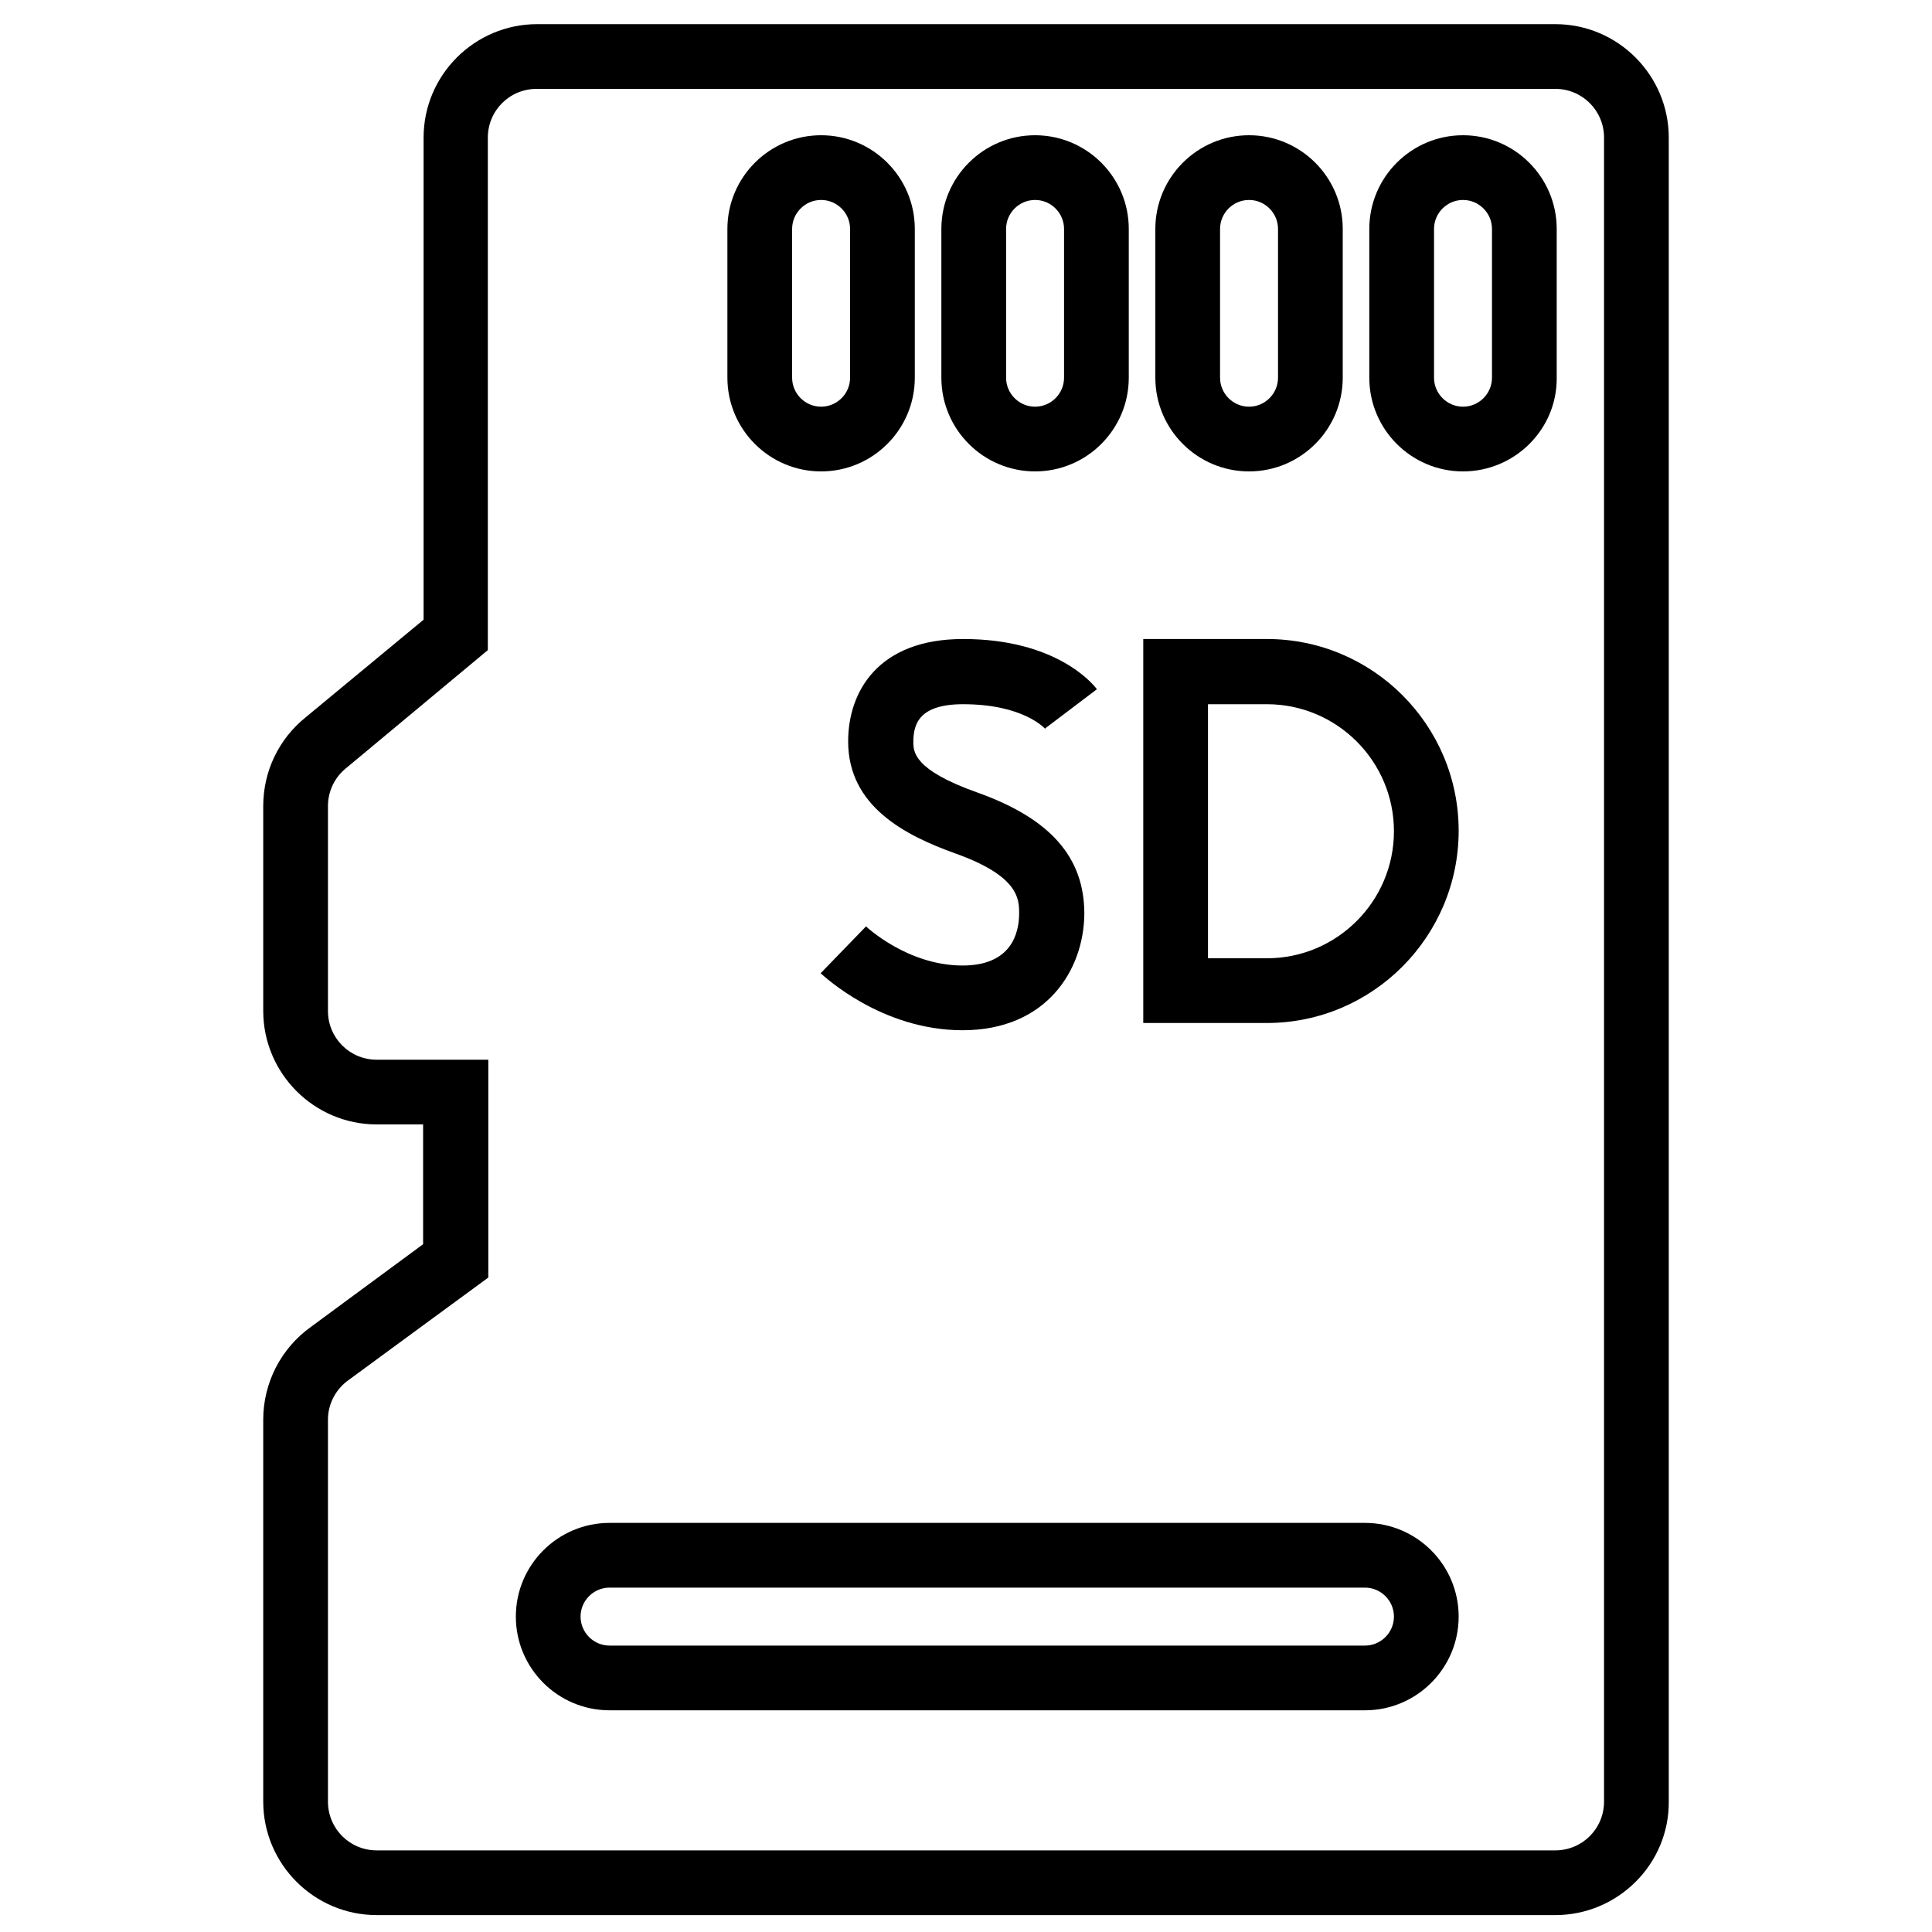 <?xml version="1.0" encoding="UTF-8"?>
<svg xmlns="http://www.w3.org/2000/svg" xmlns:xlink="http://www.w3.org/1999/xlink" version="1.1" id="Capa_1" x="0px" y="0px" width="400px" height="400px" viewBox="0 0 400 400" style="enable-background:new 0 0 400 400;" xml:space="preserve"> <path d="M322,396.5H78c-13,0-23.5-10.6-23.5-23.5v-79.1c0-7.6,3.7-14.8,9.9-19.2l23.2-17.1v-24.8H78c-13,0-23.5-10.6-23.5-23.5 v-42.4c0-7.2,3.2-13.9,8.8-18.4l24.4-20.2V28.5c0-13,10.6-23.5,23.5-23.5H322c13,0,23.5,10.6,23.5,23.5V373 C345.6,385.9,335,396.5,322,396.5L322,396.5z M111.1,18.4c-5.6,0-10.1,4.5-10.1,10.1v106.1L71.7,159c-2.4,1.9-3.8,4.8-3.8,7.9v42.4 c0,5.6,4.5,10.1,10.1,10.1h23.1v45.1l-28.9,21.2c-2.7,1.9-4.3,5-4.3,8.2V373c0,5.6,4.5,10.1,10.1,10.1H322c5.6,0,10.1-4.5,10.1-10.1 V28.5c0-5.6-4.5-10.1-10.1-10.1H111.1z"></path> <path d="M282.6,354.1H126.2c-10.7,0-19.4-8.7-19.4-19.4c0-10.7,8.7-19.4,19.4-19.4h156.4c10.7,0,19.4,8.7,19.4,19.4 C302,345.4,293.3,354.1,282.6,354.1L282.6,354.1z M126.2,328.7c-3.3,0-6,2.7-6,6c0,3.3,2.7,6,6,6h156.4c3.3,0,6-2.7,6-6 c0-3.3-2.7-6-6-6H126.2L126.2,328.7z"></path> <g> <path d="M302.9,97.6c-10.7,0-19.4-8.7-19.4-19.4V47.4c0-10.7,8.7-19.4,19.4-19.4s19.4,8.7,19.4,19.4v30.8 C322.4,88.9,313.6,97.6,302.9,97.6z M302.9,41.4c-3.3,0-6,2.7-6,6v30.8c0,3.3,2.7,6,6,6s6-2.7,6-6V47.4 C308.9,44.1,306.2,41.4,302.9,41.4z"></path> <path d="M258.6,97.6c-10.7,0-19.4-8.7-19.4-19.4V47.4c0-10.7,8.7-19.4,19.4-19.4c10.7,0,19.4,8.7,19.4,19.4v30.8 C278,88.9,269.3,97.6,258.6,97.6z M258.6,41.4c-3.3,0-6,2.7-6,6v30.8c0,3.3,2.7,6,6,6c3.3,0,6-2.7,6-6V47.4 C264.6,44.1,261.9,41.4,258.6,41.4z"></path> <path d="M214.3,97.6c-10.7,0-19.4-8.7-19.4-19.4V47.4c0-10.7,8.7-19.4,19.4-19.4c10.7,0,19.4,8.7,19.4,19.4v30.8 C233.7,88.9,225,97.6,214.3,97.6z M214.3,41.4c-3.3,0-6,2.7-6,6v30.8c0,3.3,2.7,6,6,6c3.3,0,6-2.7,6-6V47.4 C220.3,44.1,217.6,41.4,214.3,41.4z"></path> <path d="M170,97.6c-10.7,0-19.4-8.7-19.4-19.4V47.4c0-10.7,8.7-19.4,19.4-19.4c10.7,0,19.4,8.7,19.4,19.4v30.8 C189.4,88.9,180.7,97.6,170,97.6z M170,41.4c-3.3,0-6,2.7-6,6v30.8c0,3.3,2.7,6,6,6c3.3,0,6-2.7,6-6V47.4 C176,44.1,173.3,41.4,170,41.4z"></path> </g> <path d="M199.3,213.3c-16.9,0-28.8-11.3-29.4-11.8l9.4-9.7c0.1,0.1,8.6,8.1,20,8.1c10.1,0,11.7-6.7,11.7-10.8c0-2.9,0-7.7-13.2-12.4 c-10.3-3.7-22.2-9.7-22.2-23.2c0-10.3,6.2-21.2,23.8-21.2c19.3,0,26.9,9.3,27.7,10.4l-10.7,8.1c0,0,0,0.1,0.1,0.2 c-0.2-0.2-4.6-5.2-17.1-5.2c-9.1,0-10.3,4.1-10.3,7.8c0,2,0,5.8,13.3,10.5c15.1,5.4,22.1,13.4,22.1,25.1 C224.4,200.9,216.6,213.3,199.3,213.3L199.3,213.3z"></path> <path d="M262.3,211.8h-25.6v-79.5h25.6c21.9,0,39.7,17.8,39.7,39.7S284.2,211.8,262.3,211.8z M250.1,198.4h12.2 c14.5,0,26.3-11.8,26.3-26.3s-11.8-26.3-26.3-26.3h-12.2V198.4z"></path> </svg>
